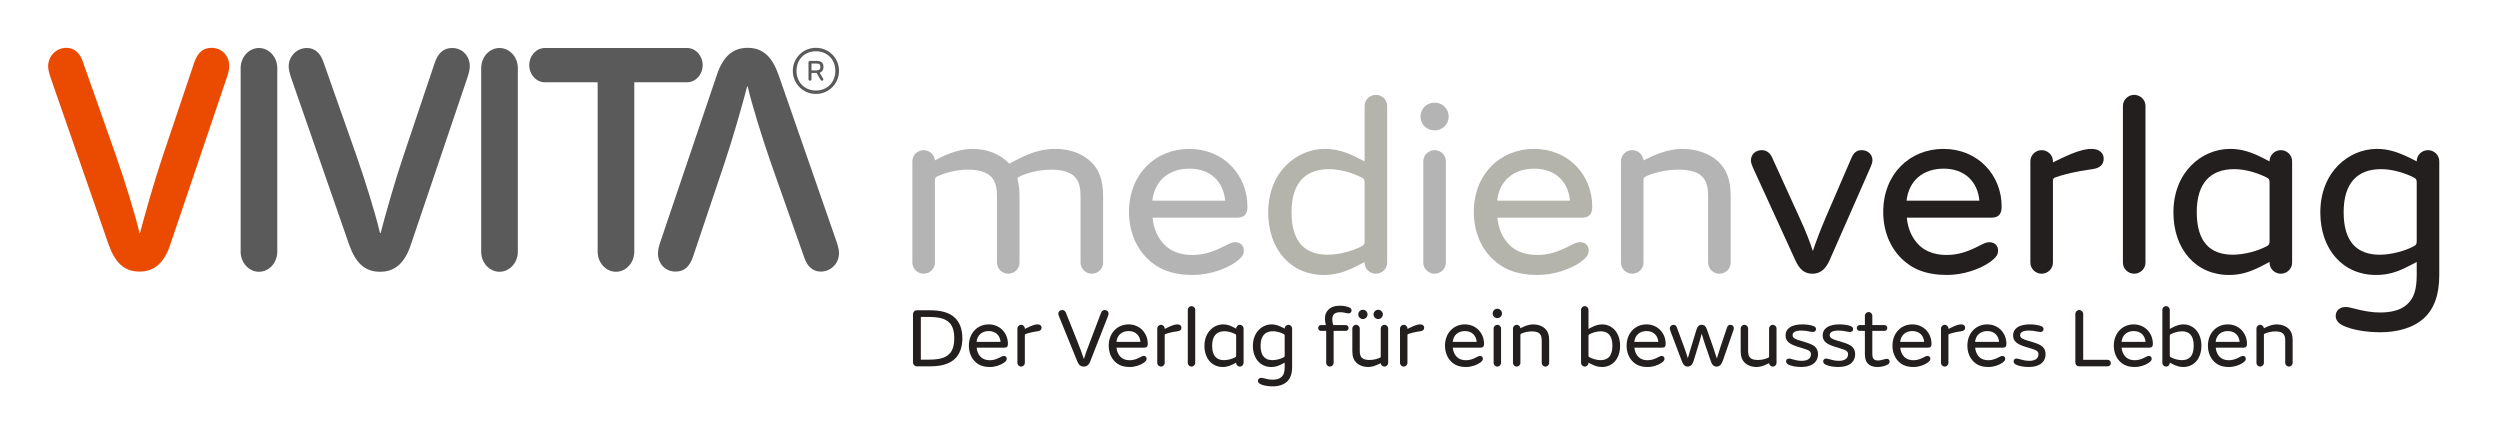 <?xml version="1.0" encoding="UTF-8" standalone="no"?>
<!DOCTYPE svg PUBLIC "-//W3C//DTD SVG 1.1//EN" "http://www.w3.org/Graphics/SVG/1.1/DTD/svg11.dtd">
<svg width="100%" height="100%" viewBox="0 0 7084 1250" version="1.1" xmlns="http://www.w3.org/2000/svg" xmlns:xlink="http://www.w3.org/1999/xlink" xml:space="preserve" xmlns:serif="http://www.serif.com/" style="fill-rule:evenodd;clip-rule:evenodd;stroke-linejoin:round;stroke-miterlimit:2;">
    <g transform="matrix(4.167,0,0,4.167,2604.17,300)">
        <g transform="matrix(0.992,0,0,0.968,98.31,-2.278)">
            <g transform="matrix(175.735,0,0,175.735,-115.967,119.737)">
                <path d="M0.114,0.003C0.138,0.003 0.158,-0.017 0.158,-0.041L0.158,-0.37C0.158,-0.378 0.159,-0.382 0.167,-0.386C0.201,-0.402 0.244,-0.413 0.287,-0.413C0.324,-0.413 0.356,-0.405 0.375,-0.387C0.392,-0.37 0.4,-0.349 0.4,-0.304L0.4,-0.041C0.4,-0.017 0.42,0.003 0.444,0.003C0.468,0.003 0.488,-0.017 0.488,-0.041L0.488,-0.309C0.488,-0.333 0.485,-0.355 0.481,-0.372C0.479,-0.38 0.48,-0.381 0.491,-0.387C0.525,-0.403 0.57,-0.413 0.613,-0.413C0.65,-0.413 0.682,-0.405 0.701,-0.387C0.718,-0.37 0.726,-0.349 0.726,-0.304L0.726,-0.041C0.726,-0.017 0.746,0.003 0.77,0.003C0.794,0.003 0.814,-0.017 0.814,-0.041L0.814,-0.308C0.814,-0.374 0.797,-0.415 0.766,-0.445C0.733,-0.477 0.685,-0.496 0.629,-0.496C0.58,-0.496 0.537,-0.484 0.482,-0.455L0.448,-0.437C0.41,-0.478 0.358,-0.496 0.304,-0.496C0.265,-0.496 0.219,-0.482 0.18,-0.462L0.158,-0.45C0.156,-0.473 0.137,-0.491 0.114,-0.491C0.09,-0.491 0.07,-0.471 0.07,-0.447L0.07,-0.041C0.07,-0.017 0.09,0.003 0.114,0.003Z" style="fill:rgb(180,180,180);fill-rule:nonzero;"/>
            </g>
            <g transform="matrix(175.735,0,0,175.735,38.153,119.737)">
                <path d="M0.287,0.008C0.348,0.008 0.413,-0.014 0.452,-0.042C0.48,-0.062 0.486,-0.074 0.486,-0.09C0.486,-0.11 0.472,-0.123 0.452,-0.123C0.441,-0.123 0.432,-0.119 0.415,-0.11C0.365,-0.083 0.327,-0.072 0.285,-0.072C0.24,-0.072 0.203,-0.086 0.178,-0.111C0.151,-0.138 0.134,-0.176 0.13,-0.221L0.459,-0.221C0.487,-0.221 0.5,-0.234 0.5,-0.265C0.5,-0.393 0.406,-0.496 0.273,-0.496C0.141,-0.496 0.038,-0.395 0.038,-0.244C0.038,-0.169 0.064,-0.103 0.11,-0.057C0.151,-0.016 0.205,0.008 0.287,0.008ZM0.129,-0.289C0.138,-0.37 0.194,-0.417 0.274,-0.417C0.355,-0.417 0.407,-0.365 0.413,-0.289L0.129,-0.289Z" style="fill:rgb(180,180,180);fill-rule:nonzero;"/>
            </g>
            <g transform="matrix(175.735,0,0,175.735,133.401,119.737)">
                <path d="M0.256,0.008C0.3,0.008 0.338,-0.003 0.387,-0.029L0.415,-0.044L0.415,-0.041C0.415,-0.017 0.435,0.003 0.459,0.003C0.483,0.003 0.503,-0.017 0.503,-0.041L0.503,-0.668C0.503,-0.692 0.483,-0.712 0.459,-0.712C0.435,-0.712 0.415,-0.692 0.415,-0.668L0.415,-0.446L0.39,-0.459C0.345,-0.483 0.305,-0.496 0.26,-0.496C0.15,-0.496 0.039,-0.404 0.039,-0.242C0.039,-0.094 0.127,0.008 0.256,0.008ZM0.271,-0.073C0.184,-0.073 0.13,-0.122 0.13,-0.243C0.13,-0.36 0.184,-0.415 0.276,-0.415C0.317,-0.415 0.364,-0.402 0.403,-0.382C0.413,-0.377 0.415,-0.373 0.415,-0.361L0.415,-0.127C0.415,-0.116 0.413,-0.112 0.404,-0.107C0.37,-0.088 0.315,-0.073 0.271,-0.073Z" style="fill:rgb(180,180,172);fill-rule:nonzero;"/>
            </g>
            <g transform="matrix(175.735,0,0,175.735,234.097,119.737)">
                <path d="M0.115,-0.57C0.146,-0.57 0.17,-0.594 0.17,-0.625C0.17,-0.656 0.146,-0.681 0.115,-0.681C0.084,-0.681 0.06,-0.656 0.06,-0.625C0.06,-0.594 0.084,-0.57 0.115,-0.57ZM0.115,0.003C0.139,0.003 0.159,-0.017 0.159,-0.041L0.159,-0.447C0.159,-0.471 0.139,-0.491 0.115,-0.491C0.091,-0.491 0.071,-0.471 0.071,-0.447L0.071,-0.041C0.071,-0.017 0.091,0.003 0.115,0.003Z" style="fill:rgb(180,180,180);fill-rule:nonzero;"/>
            </g>
            <g transform="matrix(175.735,0,0,175.735,274.516,119.737)">
                <path d="M0.287,0.008C0.348,0.008 0.413,-0.014 0.452,-0.042C0.48,-0.062 0.486,-0.074 0.486,-0.09C0.486,-0.11 0.472,-0.123 0.452,-0.123C0.441,-0.123 0.432,-0.119 0.415,-0.11C0.365,-0.083 0.327,-0.072 0.285,-0.072C0.24,-0.072 0.203,-0.086 0.178,-0.111C0.151,-0.138 0.134,-0.176 0.13,-0.221L0.459,-0.221C0.487,-0.221 0.5,-0.234 0.5,-0.265C0.5,-0.393 0.406,-0.496 0.273,-0.496C0.141,-0.496 0.038,-0.395 0.038,-0.244C0.038,-0.169 0.064,-0.103 0.11,-0.057C0.151,-0.016 0.205,0.008 0.287,0.008ZM0.129,-0.289C0.138,-0.37 0.194,-0.417 0.274,-0.417C0.355,-0.417 0.407,-0.365 0.413,-0.289L0.129,-0.289Z" style="fill:rgb(180,180,172);fill-rule:nonzero;"/>
            </g>
            <g transform="matrix(175.735,0,0,175.735,369.764,119.737)">
                <path d="M0.114,0.003C0.138,0.003 0.158,-0.017 0.158,-0.041L0.158,-0.37C0.158,-0.378 0.159,-0.382 0.167,-0.386C0.197,-0.401 0.249,-0.413 0.292,-0.413L0.293,-0.413C0.332,-0.413 0.366,-0.406 0.385,-0.387C0.402,-0.37 0.41,-0.349 0.41,-0.304L0.41,-0.041C0.41,-0.017 0.43,0.003 0.454,0.003C0.478,0.003 0.498,-0.017 0.498,-0.041L0.498,-0.308C0.498,-0.374 0.481,-0.415 0.45,-0.445C0.417,-0.477 0.366,-0.496 0.308,-0.496C0.265,-0.496 0.218,-0.48 0.18,-0.461L0.158,-0.45C0.156,-0.473 0.137,-0.491 0.114,-0.491C0.09,-0.491 0.07,-0.471 0.07,-0.447L0.07,-0.041C0.07,-0.017 0.09,0.003 0.114,0.003Z" style="fill:rgb(180,180,180);fill-rule:nonzero;"/>
            </g>
            <g transform="matrix(175.735,0,0,175.735,468.351,119.737)">
                <path d="M0.256,0.003C0.286,0.003 0.307,-0.015 0.322,-0.049L0.483,-0.424C0.488,-0.436 0.49,-0.443 0.49,-0.451C0.49,-0.475 0.471,-0.491 0.448,-0.491C0.428,-0.491 0.417,-0.48 0.409,-0.462L0.307,-0.22C0.285,-0.167 0.269,-0.123 0.258,-0.089L0.257,-0.089C0.247,-0.122 0.229,-0.169 0.206,-0.22L0.098,-0.463C0.09,-0.48 0.077,-0.491 0.058,-0.491C0.035,-0.491 0.016,-0.475 0.016,-0.45C0.016,-0.442 0.018,-0.435 0.023,-0.423L0.19,-0.049C0.206,-0.014 0.225,0.003 0.256,0.003Z" style="fill:rgb(35,31,30);fill-rule:nonzero;"/>
            </g>
            <g transform="matrix(175.735,0,0,175.735,555.164,119.737)">
                <path d="M0.287,0.008C0.348,0.008 0.413,-0.014 0.452,-0.042C0.48,-0.062 0.486,-0.074 0.486,-0.09C0.486,-0.11 0.472,-0.123 0.452,-0.123C0.441,-0.123 0.432,-0.119 0.415,-0.11C0.365,-0.083 0.327,-0.072 0.285,-0.072C0.24,-0.072 0.203,-0.086 0.178,-0.111C0.151,-0.138 0.134,-0.176 0.13,-0.221L0.459,-0.221C0.487,-0.221 0.5,-0.234 0.5,-0.265C0.5,-0.393 0.406,-0.496 0.273,-0.496C0.141,-0.496 0.038,-0.395 0.038,-0.244C0.038,-0.169 0.064,-0.103 0.11,-0.057C0.151,-0.016 0.205,0.008 0.287,0.008ZM0.129,-0.289C0.138,-0.37 0.194,-0.417 0.274,-0.417C0.355,-0.417 0.407,-0.365 0.413,-0.289L0.129,-0.289Z" style="fill:rgb(35,31,30);fill-rule:nonzero;"/>
            </g>
            <g transform="matrix(175.735,0,0,175.735,650.412,119.737)">
                <path d="M0.114,0.003C0.138,0.003 0.158,-0.017 0.158,-0.041L0.158,-0.366C0.158,-0.375 0.159,-0.379 0.167,-0.382C0.2,-0.394 0.246,-0.406 0.312,-0.415C0.34,-0.419 0.356,-0.432 0.356,-0.457C0.356,-0.478 0.341,-0.496 0.308,-0.496C0.279,-0.496 0.242,-0.484 0.18,-0.453L0.158,-0.442L0.158,-0.447C0.158,-0.471 0.138,-0.491 0.114,-0.491C0.09,-0.491 0.07,-0.471 0.07,-0.447L0.07,-0.041C0.07,-0.017 0.09,0.003 0.114,0.003Z" style="fill:rgb(35,31,30);fill-rule:nonzero;"/>
            </g>
            <g transform="matrix(175.735,0,0,175.735,713.677,119.737)">
                <path d="M0.115,0.003C0.139,0.003 0.159,-0.017 0.159,-0.041L0.159,-0.668C0.159,-0.692 0.139,-0.712 0.115,-0.712C0.091,-0.712 0.071,-0.692 0.071,-0.668L0.071,-0.041C0.071,-0.017 0.091,0.003 0.115,0.003Z" style="fill:rgb(35,31,30);fill-rule:nonzero;"/>
            </g>
            <g transform="matrix(175.735,0,0,175.735,754.096,119.737)">
                <path d="M0.255,0.008C0.299,0.008 0.336,-0.003 0.385,-0.029L0.413,-0.044L0.413,-0.041C0.413,-0.017 0.433,0.003 0.457,0.003C0.481,0.003 0.501,-0.017 0.501,-0.041L0.501,-0.447C0.501,-0.471 0.481,-0.491 0.457,-0.491C0.433,-0.491 0.413,-0.471 0.413,-0.447L0.413,-0.446L0.388,-0.459C0.343,-0.483 0.304,-0.496 0.259,-0.496C0.149,-0.496 0.038,-0.404 0.038,-0.242C0.038,-0.094 0.126,0.008 0.255,0.008ZM0.27,-0.073C0.183,-0.073 0.129,-0.122 0.129,-0.243C0.129,-0.36 0.183,-0.415 0.275,-0.415C0.316,-0.415 0.362,-0.402 0.401,-0.382C0.411,-0.377 0.413,-0.373 0.413,-0.361L0.413,-0.127C0.413,-0.116 0.411,-0.112 0.402,-0.107C0.368,-0.088 0.314,-0.073 0.27,-0.073Z" style="fill:rgb(35,31,30);fill-rule:nonzero;"/>
            </g>
            <g transform="matrix(175.735,0,0,175.735,854.44,119.737)">
                <path d="M0.274,0.237C0.342,0.237 0.404,0.219 0.445,0.18C0.484,0.143 0.504,0.087 0.504,0.008L0.504,-0.447C0.504,-0.471 0.484,-0.491 0.46,-0.491C0.436,-0.491 0.416,-0.471 0.416,-0.447L0.416,-0.446L0.391,-0.459C0.344,-0.483 0.305,-0.496 0.261,-0.496C0.151,-0.496 0.04,-0.404 0.04,-0.242C0.04,-0.094 0.128,0.008 0.257,0.008C0.301,0.008 0.338,-0.002 0.388,-0.029L0.416,-0.044L0.416,0.007C0.416,0.065 0.406,0.101 0.377,0.127C0.353,0.149 0.315,0.158 0.273,0.158C0.243,0.158 0.211,0.153 0.167,0.141C0.156,0.138 0.147,0.136 0.139,0.136C0.114,0.136 0.1,0.152 0.1,0.172C0.1,0.186 0.108,0.2 0.128,0.21C0.162,0.227 0.218,0.237 0.274,0.237ZM0.272,-0.073C0.185,-0.073 0.131,-0.122 0.131,-0.243C0.131,-0.36 0.185,-0.415 0.277,-0.415C0.318,-0.415 0.365,-0.402 0.404,-0.382C0.414,-0.377 0.416,-0.373 0.416,-0.361L0.416,-0.127C0.416,-0.116 0.414,-0.112 0.405,-0.107C0.371,-0.088 0.316,-0.073 0.272,-0.073Z" style="fill:rgb(35,31,30);fill-rule:nonzero;"/>
            </g>
        </g>
        <g transform="matrix(0.24,0,0,0.24,-642.232,-75.092)">
            <path d="M2669.84,1050.84L2706.73,1050.84C2738.36,1050.84 2761.35,1044.61 2777.17,1029.99C2791.06,1017.06 2798.73,997.172 2798.73,971.298C2798.73,945.424 2791.06,925.779 2777.17,912.842C2761.35,898.228 2738.12,891.999 2706.49,891.999L2669.84,891.999C2663.61,891.999 2658.82,897.27 2658.82,903.259L2658.82,1039.58C2658.82,1045.57 2663.61,1050.84 2669.84,1050.84ZM2681.1,1031.91L2681.1,910.926L2702.66,910.926C2731.65,910.926 2748.9,915.238 2760.4,925.779C2770.94,935.362 2775.73,949.976 2775.73,971.298C2775.73,992.62 2770.94,1007.47 2760.4,1017.06C2748.9,1027.6 2731.65,1031.91 2702.66,1031.91L2681.1,1031.91Z" style="fill:rgb(35,31,30);"/>
            <path d="M2876.83,1052.75C2891.44,1052.75 2907.01,1047.48 2916.36,1040.77C2923.07,1035.98 2924.5,1033.11 2924.5,1029.28C2924.5,1024.48 2921.15,1021.37 2916.36,1021.37C2913.72,1021.37 2911.57,1022.33 2907.49,1024.48C2895.51,1030.95 2886.41,1033.59 2876.35,1033.59C2865.57,1033.59 2856.7,1030.23 2850.72,1024.24C2844.25,1017.77 2840.17,1008.67 2839.22,997.891L2918.03,997.891C2924.74,997.891 2927.86,994.776 2927.86,987.349C2927.86,956.684 2905.34,932.008 2873.47,932.008C2841.85,932.008 2817.18,956.205 2817.18,992.381C2817.18,1010.35 2823.4,1026.16 2834.42,1037.18C2844.25,1047 2857.18,1052.75 2876.83,1052.75ZM2838.98,981.6C2841.13,962.194 2854.55,950.934 2873.71,950.934C2893.12,950.934 2905.58,963.392 2907.01,981.6L2838.98,981.6Z" style="fill:rgb(35,31,30);"/>
            <path d="M2965.23,1051.56C2970.98,1051.56 2975.77,1046.76 2975.77,1041.01L2975.77,963.153C2975.77,960.996 2976.01,960.038 2977.93,959.319C2985.83,956.445 2996.86,953.57 3012.67,951.414C3019.38,950.455 3023.21,947.341 3023.21,941.351C3023.21,936.32 3019.61,932.008 3011.71,932.008C3004.76,932.008 2995.9,934.883 2981.04,942.31L2975.77,944.945L2975.77,943.747C2975.77,937.997 2970.98,933.206 2965.23,933.206C2959.48,933.206 2954.69,937.997 2954.69,943.747L2954.69,1041.01C2954.69,1046.76 2959.48,1051.56 2965.23,1051.56Z" style="fill:rgb(35,31,30);"/>
            <path d="M3142.76,1051.56C3152.1,1051.56 3157.37,1046.05 3160.96,1037.18L3211.27,908.77C3212.47,905.416 3212.95,903.259 3212.95,901.343C3212.95,895.593 3208.4,891.281 3202.17,891.281C3196.9,891.281 3193.54,894.156 3191.15,900.624L3161.2,979.444C3152.58,1001.96 3146.11,1019.21 3143.23,1029.51L3142.76,1029.51C3139.16,1017.77 3132.45,999.807 3123.83,978.246L3092.2,899.187C3090.29,894.635 3086.93,891.281 3081.9,891.281C3076.15,891.281 3070.64,895.114 3070.64,901.822C3070.64,903.739 3071.12,905.655 3073.04,910.447L3124.55,1037.18C3128.14,1046.05 3133.41,1051.56 3142.76,1051.56Z" style="fill:rgb(35,31,30);"/>
            <path d="M3273.08,1052.75C3287.7,1052.75 3303.27,1047.48 3312.61,1040.77C3319.32,1035.98 3320.76,1033.11 3320.76,1029.28C3320.76,1024.48 3317.4,1021.37 3312.61,1021.37C3309.98,1021.37 3307.82,1022.33 3303.75,1024.48C3291.77,1030.95 3282.66,1033.59 3272.6,1033.59C3261.82,1033.59 3252.96,1030.23 3246.97,1024.24C3240.5,1017.77 3236.43,1008.67 3235.47,997.891L3314.29,997.891C3321,997.891 3324.11,994.776 3324.11,987.349C3324.11,956.684 3301.59,932.008 3269.73,932.008C3238.11,932.008 3213.43,956.205 3213.43,992.381C3213.43,1010.35 3219.66,1026.16 3230.68,1037.18C3240.5,1047 3253.44,1052.75 3273.08,1052.75ZM3235.23,981.6C3237.39,962.194 3250.8,950.934 3269.97,950.934C3289.37,950.934 3301.83,963.392 3303.27,981.6L3235.23,981.6Z" style="fill:rgb(35,31,30);"/>
            <path d="M3361.49,1051.56C3367.23,1051.56 3372.03,1046.76 3372.03,1041.01L3372.03,963.153C3372.03,960.996 3372.26,960.038 3374.18,959.319C3382.09,956.445 3393.11,953.57 3408.92,951.414C3415.63,950.455 3419.46,947.341 3419.46,941.351C3419.46,936.32 3415.87,932.008 3407.96,932.008C3401.01,932.008 3392.15,934.883 3377.3,942.31L3372.03,944.945L3372.03,943.747C3372.03,937.997 3367.23,933.206 3361.49,933.206C3355.74,933.206 3350.94,937.997 3350.94,943.747L3350.94,1041.01C3350.94,1046.76 3355.74,1051.56 3361.49,1051.56Z" style="fill:rgb(35,31,30);"/>
            <path d="M3447.97,1051.56C3453.72,1051.56 3458.51,1046.76 3458.51,1041.01L3458.51,890.802C3458.51,885.052 3453.72,880.26 3447.97,880.26C3442.22,880.26 3437.43,885.052 3437.43,890.802L3437.43,1041.01C3437.43,1046.76 3442.22,1051.56 3447.97,1051.56Z" style="fill:rgb(35,31,30);"/>
            <path d="M3536.61,1052.75C3547.15,1052.75 3556.02,1050.12 3567.76,1043.89L3574.47,1040.3L3574.47,1041.01C3574.47,1046.76 3579.26,1051.56 3585.01,1051.56C3590.76,1051.56 3595.55,1046.76 3595.55,1041.01L3595.55,943.747C3595.55,937.997 3590.76,933.206 3585.01,933.206C3579.26,933.206 3574.47,937.997 3574.47,943.747L3574.47,943.987L3568.48,940.872C3557.7,935.123 3548.35,932.008 3537.57,932.008C3511.22,932.008 3484.62,954.049 3484.62,992.86C3484.62,1028.32 3505.71,1052.75 3536.61,1052.75ZM3540.21,1033.35C3519.36,1033.35 3506.43,1021.61 3506.43,992.62C3506.43,964.59 3519.36,951.414 3541.4,951.414C3551.23,951.414 3562.25,954.528 3571.59,959.319C3573.99,960.517 3574.47,961.476 3574.47,964.35L3574.47,1020.41C3574.47,1023.05 3573.99,1024 3571.83,1025.2C3563.68,1029.75 3550.75,1033.35 3540.21,1033.35Z" style="fill:rgb(35,31,30);"/>
            <path d="M3677.96,1107.62C3694.25,1107.62 3709.11,1103.3 3718.93,1093.96C3728.27,1085.1 3733.06,1071.68 3733.06,1052.75L3733.06,943.747C3733.06,937.997 3728.27,933.206 3722.52,933.206C3716.77,933.206 3711.98,937.997 3711.98,943.747L3711.98,943.987L3705.99,940.872C3694.73,935.123 3685.39,932.008 3674.85,932.008C3648.49,932.008 3621.9,954.049 3621.9,992.86C3621.9,1028.32 3642.98,1052.75 3673.89,1052.75C3684.43,1052.75 3693.29,1050.36 3705.27,1043.89L3711.98,1040.3L3711.98,1052.51C3711.98,1066.41 3709.58,1075.03 3702.64,1081.26C3696.89,1086.53 3687.78,1088.69 3677.72,1088.69C3670.53,1088.69 3662.87,1087.49 3652.33,1084.62C3649.69,1083.9 3647.53,1083.42 3645.62,1083.42C3639.63,1083.42 3636.28,1087.25 3636.28,1092.04C3636.28,1095.4 3638.19,1098.75 3642.98,1101.15C3651.13,1105.22 3664.54,1107.62 3677.96,1107.62ZM3677.48,1033.35C3656.64,1033.35 3643.7,1021.61 3643.7,992.62C3643.7,964.59 3656.64,951.414 3678.68,951.414C3688.5,951.414 3699.76,954.528 3709.11,959.319C3711.5,960.517 3711.98,961.476 3711.98,964.35L3711.98,1020.41C3711.98,1023.05 3711.5,1024 3709.35,1025.2C3701.2,1029.75 3688.02,1033.35 3677.48,1033.35Z" style="fill:rgb(35,31,30);"/>
            <path d="M3840.15,1051.56C3845.9,1051.56 3850.69,1046.76 3850.69,1041.01L3850.69,950.455L3884.95,950.455C3889.5,950.455 3893.1,946.862 3893.1,942.31C3893.1,937.758 3889.5,933.925 3884.95,933.925L3849.49,933.925C3848.06,929.852 3846.86,922.665 3846.86,917.873C3846.86,903.259 3854.76,897.51 3869.62,897.51C3876.09,897.51 3882.56,899.187 3887.59,900.145C3890.22,900.624 3891.66,900.864 3893.34,900.864C3898.37,900.864 3901.48,897.03 3901.48,892.479C3901.48,888.406 3899.09,885.771 3894.77,883.854C3888.55,880.979 3877.76,879.063 3869.14,879.063C3853.09,879.063 3842.79,883.135 3835.12,891.041C3829.37,897.03 3826.02,905.176 3826.02,915.957C3826.02,921.706 3827.22,928.654 3828.65,933.925L3815,933.925C3810.44,933.925 3806.85,937.758 3806.85,942.31C3806.85,946.862 3810.44,950.455 3815,950.455L3829.61,950.455L3829.61,1041.01C3829.61,1046.76 3834.4,1051.56 3840.15,1051.56Z" style="fill:rgb(35,31,30);"/>
            <path d="M3933.59,916.915C3940.77,916.915 3946.76,910.926 3946.76,903.739C3946.76,896.551 3940.77,890.562 3933.59,890.562C3926.4,890.562 3920.41,896.551 3920.41,903.739C3920.41,910.926 3926.4,916.915 3933.59,916.915ZM3976.95,916.915C3984.14,916.915 3990.12,910.926 3990.12,903.739C3990.12,896.551 3984.14,890.562 3976.95,890.562C3969.76,890.562 3963.77,896.551 3963.77,903.739C3963.77,910.926 3969.76,916.915 3976.95,916.915ZM3948.92,1052.75C3959.22,1052.75 3969.76,1048.92 3978.86,1044.37L3984.14,1041.97C3984.61,1047.24 3989.17,1051.56 3994.68,1051.56C4000.43,1051.56 4005.22,1046.76 4005.22,1041.01L4005.22,943.747C4005.22,937.997 4000.43,933.206 3994.68,933.206C3988.93,933.206 3984.14,937.997 3984.14,943.747L3984.14,1022.57C3984.14,1024.48 3983.89,1025.44 3981.98,1026.4C3974.79,1029.99 3962.81,1032.87 3952.75,1032.87L3952.51,1032.87C3943.17,1032.87 3935.26,1031.19 3930.71,1026.64C3926.64,1022.57 3924.72,1017.54 3924.72,1006.75L3924.72,943.747C3924.72,937.997 3919.93,933.206 3914.18,933.206C3908.43,933.206 3903.64,937.997 3903.64,943.747L3903.64,1007.71C3903.64,1023.52 3907.71,1033.35 3915.14,1040.54C3923.04,1048.2 3935.02,1052.75 3948.92,1052.75Z" style="fill:rgb(35,31,30);"/>
            <path d="M4049.3,1051.56C4055.05,1051.56 4059.84,1046.76 4059.84,1041.01L4059.84,963.153C4059.84,960.996 4060.08,960.038 4062,959.319C4069.9,956.445 4080.92,953.57 4096.73,951.414C4103.44,950.455 4107.27,947.341 4107.27,941.351C4107.27,936.32 4103.68,932.008 4095.78,932.008C4088.83,932.008 4079.96,934.883 4065.11,942.31L4059.84,944.945L4059.84,943.747C4059.84,937.997 4055.05,933.206 4049.3,933.206C4043.55,933.206 4038.76,937.997 4038.76,943.747L4038.76,1041.01C4038.76,1046.76 4043.55,1051.56 4049.3,1051.56Z" style="fill:rgb(35,31,30);"/>
            <path d="M4225.86,1052.75C4240.48,1052.75 4256.05,1047.48 4265.39,1040.77C4272.1,1035.98 4273.54,1033.11 4273.54,1029.28C4273.54,1024.48 4270.19,1021.37 4265.39,1021.37C4262.76,1021.37 4260.6,1022.33 4256.53,1024.48C4244.55,1030.95 4235.45,1033.59 4225.39,1033.59C4214.6,1033.59 4205.74,1030.23 4199.75,1024.24C4193.28,1017.77 4189.21,1008.67 4188.25,997.891L4267.07,997.891C4273.78,997.891 4276.89,994.776 4276.89,987.349C4276.89,956.684 4254.37,932.008 4222.51,932.008C4190.89,932.008 4166.21,956.205 4166.21,992.381C4166.21,1010.35 4172.44,1026.16 4183.46,1037.18C4193.28,1047 4206.22,1052.75 4225.86,1052.75ZM4188.01,981.6C4190.17,962.194 4203.58,950.934 4222.75,950.934C4242.15,950.934 4254.61,963.392 4256.05,981.6L4188.01,981.6Z" style="fill:rgb(35,31,30);"/>
            <path d="M4314.51,914.28C4321.93,914.28 4327.68,908.53 4327.68,901.103C4327.68,893.676 4321.93,887.687 4314.51,887.687C4307.08,887.687 4301.33,893.676 4301.33,901.103C4301.33,908.53 4307.08,914.28 4314.51,914.28ZM4314.51,1051.56C4320.26,1051.56 4325.05,1046.76 4325.05,1041.01L4325.05,943.747C4325.05,937.997 4320.26,933.206 4314.51,933.206C4308.76,933.206 4303.97,937.997 4303.97,943.747L4303.97,1041.01C4303.97,1046.76 4308.76,1051.56 4314.51,1051.56Z" style="fill:rgb(35,31,30);"/>
            <path d="M4369.37,1051.56C4375.12,1051.56 4379.91,1046.76 4379.91,1041.01L4379.91,962.194C4379.91,960.278 4380.15,959.319 4382.07,958.361C4389.25,954.768 4401.71,951.893 4412.01,951.893L4412.25,951.893C4421.6,951.893 4429.74,953.57 4434.29,958.122C4438.36,962.194 4440.28,967.225 4440.28,978.006L4440.28,1041.01C4440.28,1046.76 4445.07,1051.56 4450.82,1051.56C4456.57,1051.56 4461.36,1046.76 4461.36,1041.01L4461.36,977.048C4461.36,961.236 4457.29,951.414 4449.86,944.226C4441.96,936.56 4429.74,932.008 4415.85,932.008C4405.54,932.008 4394.28,935.841 4385.18,940.393L4379.91,943.028C4379.43,937.518 4374.88,933.206 4369.37,933.206C4363.62,933.206 4358.83,937.997 4358.83,943.747L4358.83,1041.01C4358.83,1046.76 4363.62,1051.56 4369.37,1051.56Z" style="fill:rgb(35,31,30);"/>
            <path d="M4610.62,1052.75C4641.76,1052.75 4662.37,1028.56 4662.37,992.381C4662.37,955.726 4640.09,932.008 4611.1,932.008C4601.03,932.008 4590.49,935.362 4578.99,941.591L4572.77,944.945L4572.77,890.802C4572.77,885.052 4567.97,880.26 4562.22,880.26C4556.48,880.26 4551.68,885.052 4551.68,890.802L4551.68,1041.01C4551.68,1046.76 4556.48,1051.56 4562.22,1051.56C4567.97,1051.56 4572.77,1046.76 4572.77,1041.01L4572.77,1040.3L4579.47,1043.89C4590.73,1049.88 4600.32,1052.75 4610.62,1052.75ZM4606.78,1033.35C4596,1033.35 4583.55,1029.51 4575.4,1024.96C4573.72,1024 4572.77,1023.28 4572.77,1020.41L4572.77,964.59C4572.77,961.715 4573.72,960.996 4575.4,960.038C4583.55,955.486 4596.48,951.653 4607.26,951.653C4626.19,951.653 4640.57,961.476 4640.57,992.381C4640.57,1024 4625.71,1033.35 4606.78,1033.35Z" style="fill:rgb(35,31,30);"/>
            <path d="M4740.47,1052.75C4755.08,1052.75 4770.65,1047.48 4780,1040.77C4786.7,1035.98 4788.14,1033.11 4788.14,1029.28C4788.14,1024.48 4784.79,1021.37 4780,1021.37C4777.36,1021.37 4775.2,1022.33 4771.13,1024.48C4759.15,1030.95 4750.05,1033.59 4739.99,1033.59C4729.21,1033.59 4720.34,1030.23 4714.35,1024.24C4707.89,1017.77 4703.81,1008.67 4702.85,997.891L4781.67,997.891C4788.38,997.891 4791.5,994.776 4791.5,987.349C4791.5,956.684 4768.98,932.008 4737.11,932.008C4705.49,932.008 4680.81,956.205 4680.81,992.381C4680.81,1010.35 4687.04,1026.16 4698.06,1037.18C4707.89,1047 4720.82,1052.75 4740.47,1052.75ZM4702.61,981.6C4704.77,962.194 4718.19,950.934 4737.35,950.934C4756.76,950.934 4769.22,963.392 4770.65,981.6L4702.61,981.6Z" style="fill:rgb(35,31,30);"/>
            <path d="M4853.78,1051.56C4863.85,1051.56 4868.16,1043.65 4871.27,1033.59L4884.93,988.787C4888.04,978.485 4891.88,965.548 4893.55,958.122C4895.95,966.746 4898.59,975.61 4903.14,989.026L4918.47,1033.59C4922.06,1044.13 4925.66,1051.56 4935.72,1051.56C4945.78,1051.56 4950.33,1043.65 4953.93,1033.59L4982.91,950.216C4984.11,946.622 4984.59,944.466 4984.59,942.549C4984.59,937.039 4980.52,933.206 4974.77,933.206C4969.98,933.206 4966.86,936.081 4965.19,941.112L4946.74,995.974C4943.15,1006.99 4938.59,1021.37 4936.44,1028.56C4934.28,1021.37 4929.01,1005.56 4925.66,995.974L4908.65,947.101C4905.53,937.758 4901.46,933.206 4893.55,933.206C4885.65,933.206 4881.57,937.758 4878.7,947.101L4863.13,998.13C4860.01,1007.95 4855.94,1021.61 4854.26,1027.84C4852.35,1021.13 4847.8,1007.47 4844.44,998.13L4823.36,941.112C4821.68,936.56 4818.81,933.206 4813.54,933.206C4808.03,933.206 4803.23,937.518 4803.23,943.268C4803.23,945.903 4803.95,948.299 4806.35,954.528L4836.3,1033.59C4840.13,1043.65 4843.72,1051.56 4853.78,1051.56Z" style="fill:rgb(35,31,30);"/>
            <path d="M5049.28,1052.75C5059.58,1052.75 5070.12,1048.92 5079.22,1044.37L5084.49,1041.97C5084.97,1047.24 5089.52,1051.56 5095.03,1051.56C5100.78,1051.56 5105.58,1046.76 5105.58,1041.01L5105.58,943.747C5105.58,937.997 5100.78,933.206 5095.03,933.206C5089.28,933.206 5084.49,937.997 5084.49,943.747L5084.49,1022.57C5084.49,1024.48 5084.25,1025.44 5082.34,1026.4C5075.15,1029.99 5063.17,1032.87 5053.11,1032.87L5052.87,1032.87C5043.53,1032.87 5035.62,1031.19 5031.07,1026.64C5027,1022.57 5025.08,1017.54 5025.08,1006.75L5025.08,943.747C5025.08,937.997 5020.29,933.206 5014.54,933.206C5008.79,933.206 5004,937.997 5004,943.747L5004,1007.71C5004,1023.52 5008.07,1033.35 5015.5,1040.54C5023.4,1048.2 5035.38,1052.75 5049.28,1052.75Z" style="fill:rgb(35,31,30);"/>
            <path d="M5175.53,1052.75C5191.82,1052.75 5205.24,1048.44 5213.38,1040.77C5219.61,1034.79 5223.21,1026.64 5223.21,1016.82C5223.21,1007.47 5220.09,1000.05 5214.1,994.776C5208.59,989.985 5199.25,986.152 5187.51,982.558L5170.98,977.527C5159.48,973.933 5151.1,971.059 5151.1,962.434C5151.1,953.57 5160.68,949.497 5176.01,949.497C5183.92,949.497 5191.82,950.455 5202.6,952.851C5205,953.33 5206.91,953.57 5208.35,953.57C5213.62,953.57 5217.46,950.455 5217.46,945.424C5217.46,941.591 5215.54,938.716 5209.79,936.56C5202.84,933.925 5190.86,932.008 5178.65,932.008C5164.99,932.008 5152.29,934.404 5143.67,940.154C5136,945.185 5131.21,953.091 5131.21,963.153C5131.21,980.162 5142.71,988.308 5166.67,995.735L5183.92,1001C5198.05,1005.32 5203.08,1008.67 5203.08,1016.82C5203.08,1029.75 5191.58,1035.26 5177.69,1035.26C5166.67,1035.26 5159.24,1033.35 5148.22,1030.23C5145.11,1029.28 5143.19,1028.8 5141.03,1028.8C5136,1028.8 5132.65,1031.91 5132.65,1036.7C5132.65,1040.77 5135.04,1043.89 5139.36,1046.05C5146.78,1049.88 5160.92,1052.75 5175.53,1052.75Z" style="fill:rgb(35,31,30);"/>
            <path d="M5280.7,1052.75C5296.99,1052.75 5310.41,1048.44 5318.56,1040.77C5324.78,1034.79 5328.38,1026.64 5328.38,1016.82C5328.38,1007.47 5325.26,1000.05 5319.28,994.776C5313.77,989.985 5304.42,986.152 5292.68,982.558L5276.15,977.527C5264.65,973.933 5256.27,971.059 5256.27,962.434C5256.27,953.57 5265.85,949.497 5281.18,949.497C5289.09,949.497 5296.99,950.455 5307.78,952.851C5310.17,953.33 5312.09,953.57 5313.53,953.57C5318.8,953.57 5322.63,950.455 5322.63,945.424C5322.63,941.591 5320.71,938.716 5314.96,936.56C5308.02,933.925 5296.04,932.008 5283.82,932.008C5270.16,932.008 5257.47,934.404 5248.84,940.154C5241.17,945.185 5236.38,953.091 5236.38,963.153C5236.38,980.162 5247.88,988.308 5271.84,995.735L5289.09,1001C5303.22,1005.32 5308.25,1008.67 5308.25,1016.82C5308.25,1029.75 5296.76,1035.26 5282.86,1035.26C5271.84,1035.26 5264.41,1033.35 5253.39,1030.23C5250.28,1029.28 5248.36,1028.8 5246.2,1028.8C5241.17,1028.8 5237.82,1031.91 5237.82,1036.7C5237.82,1040.77 5240.22,1043.89 5244.53,1046.05C5251.95,1049.88 5266.09,1052.75 5280.7,1052.75Z" style="fill:rgb(35,31,30);"/>
            <path d="M5391.63,1052.75C5400.97,1052.75 5410.79,1050.6 5417.98,1047.24C5423.73,1044.61 5426.12,1041.49 5426.12,1037.42C5426.12,1032.63 5422.53,1029.51 5417.98,1029.51C5416.54,1029.51 5415.1,1029.75 5412.47,1030.47C5404.8,1032.63 5398.57,1034.31 5393.06,1034.31C5387.07,1034.31 5383,1032.63 5380.61,1029.75C5377.97,1026.64 5377.01,1022.57 5377.01,1015.62L5377.01,950.455L5411.27,950.455C5415.82,950.455 5419.42,946.862 5419.42,942.31C5419.42,937.758 5415.82,933.925 5411.27,933.925L5377.01,933.925L5377.01,907.572C5377.01,901.822 5372.22,897.03 5366.47,897.03C5360.72,897.03 5355.93,901.822 5355.93,907.572L5355.93,933.925L5341.32,933.925C5336.76,933.925 5332.93,937.758 5332.93,942.31C5332.93,946.862 5336.76,950.455 5341.32,950.455L5355.93,950.455L5355.93,1015.86C5355.93,1029.51 5358.8,1037.9 5365.51,1044.37C5371.02,1049.64 5380.37,1052.75 5391.63,1052.75Z" style="fill:rgb(35,31,30);"/>
            <path d="M5493.68,1052.75C5508.3,1052.75 5523.87,1047.48 5533.21,1040.77C5539.92,1035.98 5541.36,1033.11 5541.36,1029.28C5541.36,1024.48 5538.01,1021.37 5533.21,1021.37C5530.58,1021.37 5528.42,1022.33 5524.35,1024.48C5512.37,1030.95 5503.27,1033.59 5493.2,1033.59C5482.42,1033.59 5473.56,1030.23 5467.57,1024.24C5461.1,1017.77 5457.03,1008.67 5456.07,997.891L5534.89,997.891C5541.6,997.891 5544.71,994.776 5544.71,987.349C5544.71,956.684 5522.19,932.008 5490.33,932.008C5458.71,932.008 5434.03,956.205 5434.03,992.381C5434.03,1010.35 5440.26,1026.16 5451.28,1037.18C5461.1,1047 5474.04,1052.75 5493.68,1052.75ZM5455.83,981.6C5457.99,962.194 5471.4,950.934 5490.57,950.934C5509.98,950.934 5522.43,963.392 5523.87,981.6L5455.83,981.6Z" style="fill:rgb(35,31,30);"/>
            <path d="M5582.09,1051.56C5587.84,1051.56 5592.63,1046.76 5592.63,1041.01L5592.63,963.153C5592.63,960.996 5592.87,960.038 5594.78,959.319C5602.69,956.445 5613.71,953.57 5629.52,951.414C5636.23,950.455 5640.06,947.341 5640.06,941.351C5640.06,936.32 5636.47,932.008 5628.56,932.008C5621.62,932.008 5612.75,934.883 5597.9,942.31L5592.63,944.945L5592.63,943.747C5592.63,937.997 5587.84,933.206 5582.09,933.206C5576.34,933.206 5571.55,937.997 5571.55,943.747L5571.55,1041.01C5571.55,1046.76 5576.34,1051.56 5582.09,1051.56Z" style="fill:rgb(35,31,30);"/>
            <path d="M5705.95,1052.75C5720.56,1052.75 5736.13,1047.48 5745.48,1040.77C5752.18,1035.98 5753.62,1033.11 5753.62,1029.28C5753.62,1024.48 5750.27,1021.37 5745.48,1021.37C5742.84,1021.37 5740.68,1022.33 5736.61,1024.48C5724.63,1030.95 5715.53,1033.59 5705.47,1033.59C5694.69,1033.59 5685.82,1030.23 5679.83,1024.24C5673.36,1017.77 5669.29,1008.67 5668.33,997.891L5747.15,997.891C5753.86,997.891 5756.98,994.776 5756.98,987.349C5756.98,956.684 5734.45,932.008 5702.59,932.008C5670.97,932.008 5646.29,956.205 5646.29,992.381C5646.29,1010.35 5652.52,1026.16 5663.54,1037.18C5673.36,1047 5686.3,1052.75 5705.95,1052.75ZM5668.09,981.6C5670.25,962.194 5683.66,950.934 5702.83,950.934C5722.24,950.934 5734.69,963.392 5736.13,981.6L5668.09,981.6Z" style="fill:rgb(35,31,30);"/>
            <path d="M5820.22,1052.75C5836.51,1052.75 5849.93,1048.44 5858.07,1040.77C5864.3,1034.79 5867.9,1026.64 5867.9,1016.82C5867.9,1007.47 5864.78,1000.05 5858.79,994.776C5853.28,989.985 5843.94,986.152 5832.2,982.558L5815.67,977.527C5804.17,973.933 5795.78,971.059 5795.78,962.434C5795.78,953.57 5805.37,949.497 5820.7,949.497C5828.61,949.497 5836.51,950.455 5847.29,952.851C5849.69,953.33 5851.61,953.57 5853.04,953.57C5858.31,953.57 5862.15,950.455 5862.15,945.424C5862.15,941.591 5860.23,938.716 5854.48,936.56C5847.53,933.925 5835.56,932.008 5823.34,932.008C5809.68,932.008 5796.98,934.404 5788.36,940.154C5780.69,945.185 5775.9,953.091 5775.9,963.153C5775.9,980.162 5787.4,988.308 5811.36,995.735L5828.61,1001C5842.74,1005.32 5847.77,1008.67 5847.77,1016.82C5847.77,1029.75 5836.27,1035.26 5822.38,1035.26C5811.36,1035.26 5803.93,1033.35 5792.91,1030.23C5789.8,1029.28 5787.88,1028.8 5785.72,1028.8C5780.69,1028.8 5777.34,1031.91 5777.34,1036.7C5777.34,1040.77 5779.73,1043.89 5784.05,1046.05C5791.47,1049.88 5805.61,1052.75 5820.22,1052.75Z" style="fill:rgb(35,31,30);"/>
            <path d="M5963.25,1050.84L6043.5,1050.84C6048.77,1050.84 6052.85,1047 6052.85,1041.73C6052.85,1036.46 6048.77,1032.39 6043.5,1032.39L5974.51,1032.39L5974.51,902.541C5974.51,896.551 5969.48,891.281 5963.25,891.281C5957.02,891.281 5952.23,896.551 5952.23,902.541L5952.23,1039.58C5952.23,1046.05 5956.54,1050.84 5963.25,1050.84Z" style="fill:rgb(35,31,30);"/>
            <path d="M6120.89,1052.75C6135.5,1052.75 6151.07,1047.48 6160.41,1040.77C6167.12,1035.98 6168.56,1033.11 6168.56,1029.28C6168.56,1024.48 6165.21,1021.37 6160.41,1021.37C6157.78,1021.37 6155.62,1022.33 6151.55,1024.48C6139.57,1030.95 6130.47,1033.59 6120.41,1033.59C6109.63,1033.59 6100.76,1030.23 6094.77,1024.24C6088.3,1017.77 6084.23,1008.67 6083.27,997.891L6162.09,997.891C6168.8,997.891 6171.91,994.776 6171.91,987.349C6171.91,956.684 6149.4,932.008 6117.53,932.008C6085.91,932.008 6061.23,956.205 6061.23,992.381C6061.23,1010.35 6067.46,1026.16 6078.48,1037.18C6088.3,1047 6101.24,1052.75 6120.89,1052.75ZM6083.03,981.6C6085.19,962.194 6098.61,950.934 6117.77,950.934C6137.18,950.934 6149.64,963.392 6151.07,981.6L6083.03,981.6Z" style="fill:rgb(35,31,30);"/>
            <path d="M6257.68,1052.75C6288.83,1052.75 6309.43,1028.56 6309.43,992.381C6309.43,955.726 6287.15,932.008 6258.16,932.008C6248.1,932.008 6237.56,935.362 6226.06,941.591L6219.83,944.945L6219.83,890.802C6219.83,885.052 6215.04,880.26 6209.29,880.26C6203.54,880.26 6198.75,885.052 6198.75,890.802L6198.75,1041.01C6198.75,1046.76 6203.54,1051.56 6209.29,1051.56C6215.04,1051.56 6219.83,1046.76 6219.83,1041.01L6219.83,1040.3L6226.54,1043.89C6237.8,1049.88 6247.38,1052.75 6257.68,1052.75ZM6253.85,1033.35C6243.07,1033.35 6230.61,1029.51 6222.47,1024.96C6220.79,1024 6219.83,1023.28 6219.83,1020.41L6219.83,964.59C6219.83,961.715 6220.79,960.996 6222.47,960.038C6230.61,955.486 6243.55,951.653 6254.33,951.653C6273.25,951.653 6287.63,961.476 6287.63,992.381C6287.63,1024 6272.78,1033.35 6253.85,1033.35Z" style="fill:rgb(35,31,30);"/>
            <path d="M6387.53,1052.75C6402.15,1052.75 6417.72,1047.48 6427.06,1040.77C6433.77,1035.98 6435.21,1033.11 6435.21,1029.28C6435.21,1024.48 6431.85,1021.37 6427.06,1021.37C6424.43,1021.37 6422.27,1022.33 6418.2,1024.48C6406.22,1030.95 6397.11,1033.59 6387.05,1033.59C6376.27,1033.59 6367.41,1030.23 6361.42,1024.24C6354.95,1017.77 6350.88,1008.67 6349.92,997.891L6428.74,997.891C6435.44,997.891 6438.56,994.776 6438.56,987.349C6438.56,956.684 6416.04,932.008 6384.18,932.008C6352.55,932.008 6327.88,956.205 6327.88,992.381C6327.88,1010.35 6334.11,1026.16 6345.13,1037.18C6354.95,1047 6367.89,1052.75 6387.53,1052.75ZM6349.68,981.6C6351.83,962.194 6365.25,950.934 6384.42,950.934C6403.82,950.934 6416.28,963.392 6417.72,981.6L6349.68,981.6Z" style="fill:rgb(35,31,30);"/>
            <path d="M6475.93,1051.56C6481.68,1051.56 6486.47,1046.76 6486.47,1041.01L6486.47,962.194C6486.47,960.278 6486.71,959.319 6488.63,958.361C6495.82,954.768 6508.28,951.893 6518.58,951.893L6518.82,951.893C6528.16,951.893 6536.31,953.57 6540.86,958.122C6544.93,962.194 6546.85,967.225 6546.85,978.006L6546.85,1041.01C6546.85,1046.76 6551.64,1051.56 6557.39,1051.56C6563.14,1051.56 6567.93,1046.76 6567.93,1041.01L6567.93,977.048C6567.93,961.236 6563.86,951.414 6556.43,944.226C6548.52,936.56 6536.31,932.008 6522.41,932.008C6512.11,932.008 6500.85,935.841 6491.74,940.393L6486.47,943.028C6485.99,937.518 6481.44,933.206 6475.93,933.206C6470.18,933.206 6465.39,937.997 6465.39,943.747L6465.39,1041.01C6465.39,1046.76 6470.18,1051.56 6475.93,1051.56Z" style="fill:rgb(35,31,30);"/>
        </g>
    </g>
    <g transform="matrix(1.755,0,0,1.755,2299.79,406.209)">
        <g transform="matrix(3.186,0,0,3.186,-1247.61,-164.756)">
            <path d="M111.522,116.792C116.629,116.792 120.807,112.215 120.807,106.621L120.807,13.562C120.807,7.969 116.629,3.392 111.522,3.392C106.416,3.392 102.238,7.969 102.238,13.562L102.238,106.621C102.238,112.215 106.416,116.792 111.522,116.792Z" style="fill:rgb(90,90,90);fill-rule:nonzero;"/>
        </g>
        <g transform="matrix(3.186,0,0,3.186,-1247.61,-164.756)">
            <path d="M172.861,116.792C180.443,116.792 185.395,112.391 188.49,103.082L216.962,18.963C217.891,16.255 218.355,14.393 218.355,12.532C218.355,7.792 214.95,3.392 209.38,3.392C205.047,3.392 202.262,5.931 200.559,11.008L184.621,58.399C180.598,70.247 175.491,88.188 173.17,97.158L172.861,97.158C170.849,88.357 165.433,70.755 160.791,57.553L144.079,10.162C142.686,6.269 140.055,3.392 135.877,3.392C130.616,3.392 126.593,7.623 126.593,12.701C126.593,14.224 126.902,15.747 127.985,18.963L157.232,103.082C160.481,112.222 165.124,116.792 172.861,116.792Z" style="fill:rgb(90,90,90);fill-rule:nonzero;"/>
        </g>
        <g transform="matrix(3.186,0,0,3.186,-1247.61,-164.756)">
            <path d="M50.958,116.7C58.54,116.7 63.492,112.299 66.587,102.99L95.059,18.871C95.988,16.163 96.452,14.301 96.452,12.44C96.452,7.701 93.048,3.3 87.477,3.3C83.144,3.3 80.359,5.839 78.657,10.916L62.718,58.307C58.695,70.155 53.589,88.096 51.267,97.067L50.958,97.067C48.946,88.265 43.53,70.663 38.888,57.461L22.176,10.07C20.783,6.177 18.153,3.3 13.975,3.3C8.713,3.3 4.69,7.531 4.69,12.609C4.69,14.132 5,15.656 6.083,18.871L35.329,102.99C38.579,112.13 43.221,116.7 50.958,116.7Z" style="fill:rgb(235,74,1);fill-rule:nonzero;"/>
        </g>
        <g transform="matrix(3.186,0,0,3.186,-1247.61,-164.756)">
            <path d="M359.211,3.3C351.628,3.3 346.677,7.701 343.582,17.01L315.109,101.129C314.181,103.837 313.717,105.699 313.717,107.56C313.717,112.299 317.121,116.7 322.692,116.7C327.024,116.7 329.81,114.161 331.512,109.084L347.45,61.693C351.474,49.845 356.58,31.904 358.901,22.933L359.211,22.933C361.222,31.735 366.638,49.337 371.281,62.539L387.993,109.93C389.385,113.823 392.016,116.7 396.194,116.7C401.455,116.7 405.479,112.469 405.479,107.391C405.479,105.868 405.169,104.344 404.086,101.129L374.84,17.01C371.59,7.87 366.948,3.3 359.211,3.3Z" style="fill:rgb(90,90,90);fill-rule:nonzero;"/>
        </g>
        <g transform="matrix(3.186,0,0,3.186,-1247.61,-164.756)">
            <path d="M233.425,116.792C238.532,116.792 242.71,112.215 242.71,106.621L242.71,13.562C242.71,7.969 238.532,3.392 233.425,3.392C228.319,3.392 224.141,7.969 224.141,13.562L224.141,106.621C224.141,112.215 228.319,116.792 233.425,116.792Z" style="fill:rgb(90,90,90);fill-rule:nonzero;"/>
        </g>
        <g transform="matrix(3.186,0,0,3.186,-1247.61,-164.756)">
            <path d="M292.442,116.792C297.549,116.792 301.727,112.195 301.727,106.576L301.727,20.759L328.497,20.759C332.83,20.759 336.389,16.843 336.389,12.076C336.389,7.308 332.83,3.392 328.497,3.392L256.387,3.392C252.055,3.392 248.495,7.308 248.495,12.076C248.495,16.843 252.055,20.759 256.387,20.759L283.158,20.759L283.158,106.576C283.158,112.195 287.336,116.792 292.442,116.792Z" style="fill:rgb(90,90,90);fill-rule:nonzero;"/>
        </g>
        <g transform="matrix(3.186,0,0,3.186,-1247.61,-164.756)">
            <path d="M393.774,26.68C400.3,26.68 405.479,21.477 405.479,14.973C405.479,8.469 400.3,3.3 393.774,3.3C387.249,3.3 382.07,8.469 382.07,14.973C382.07,21.477 387.249,26.68 393.774,26.68ZM393.774,24.934C388.078,24.934 383.934,20.792 383.934,14.973C383.934,9.154 388.078,5.046 393.774,5.046C399.471,5.046 403.614,9.154 403.614,14.973C403.614,20.792 399.471,24.934 393.774,24.934ZM390.771,19.971C391.185,19.971 391.53,19.629 391.53,19.218L391.53,16.034L394.12,16.034L396.122,19.492C396.295,19.765 396.467,19.971 396.813,19.971C397.158,19.971 397.538,19.731 397.538,19.355C397.538,19.184 397.469,18.978 397.365,18.807L395.673,15.932C396.951,15.486 397.607,14.357 397.607,12.953C397.607,12.063 397.365,11.31 396.882,10.797C396.295,10.181 395.432,9.941 394.016,9.941L390.771,9.941C390.322,9.941 390.011,10.283 390.011,10.694L390.011,19.218C390.011,19.629 390.356,19.971 390.771,19.971ZM391.53,14.733L391.53,11.276L393.843,11.276C394.741,11.276 395.328,11.31 395.673,11.687C395.915,11.961 396.053,12.406 396.053,12.988C396.053,14.083 395.501,14.733 394.016,14.733L391.53,14.733Z" style="fill:rgb(90,90,90);fill-rule:nonzero;"/>
        </g>
    </g>
</svg>
